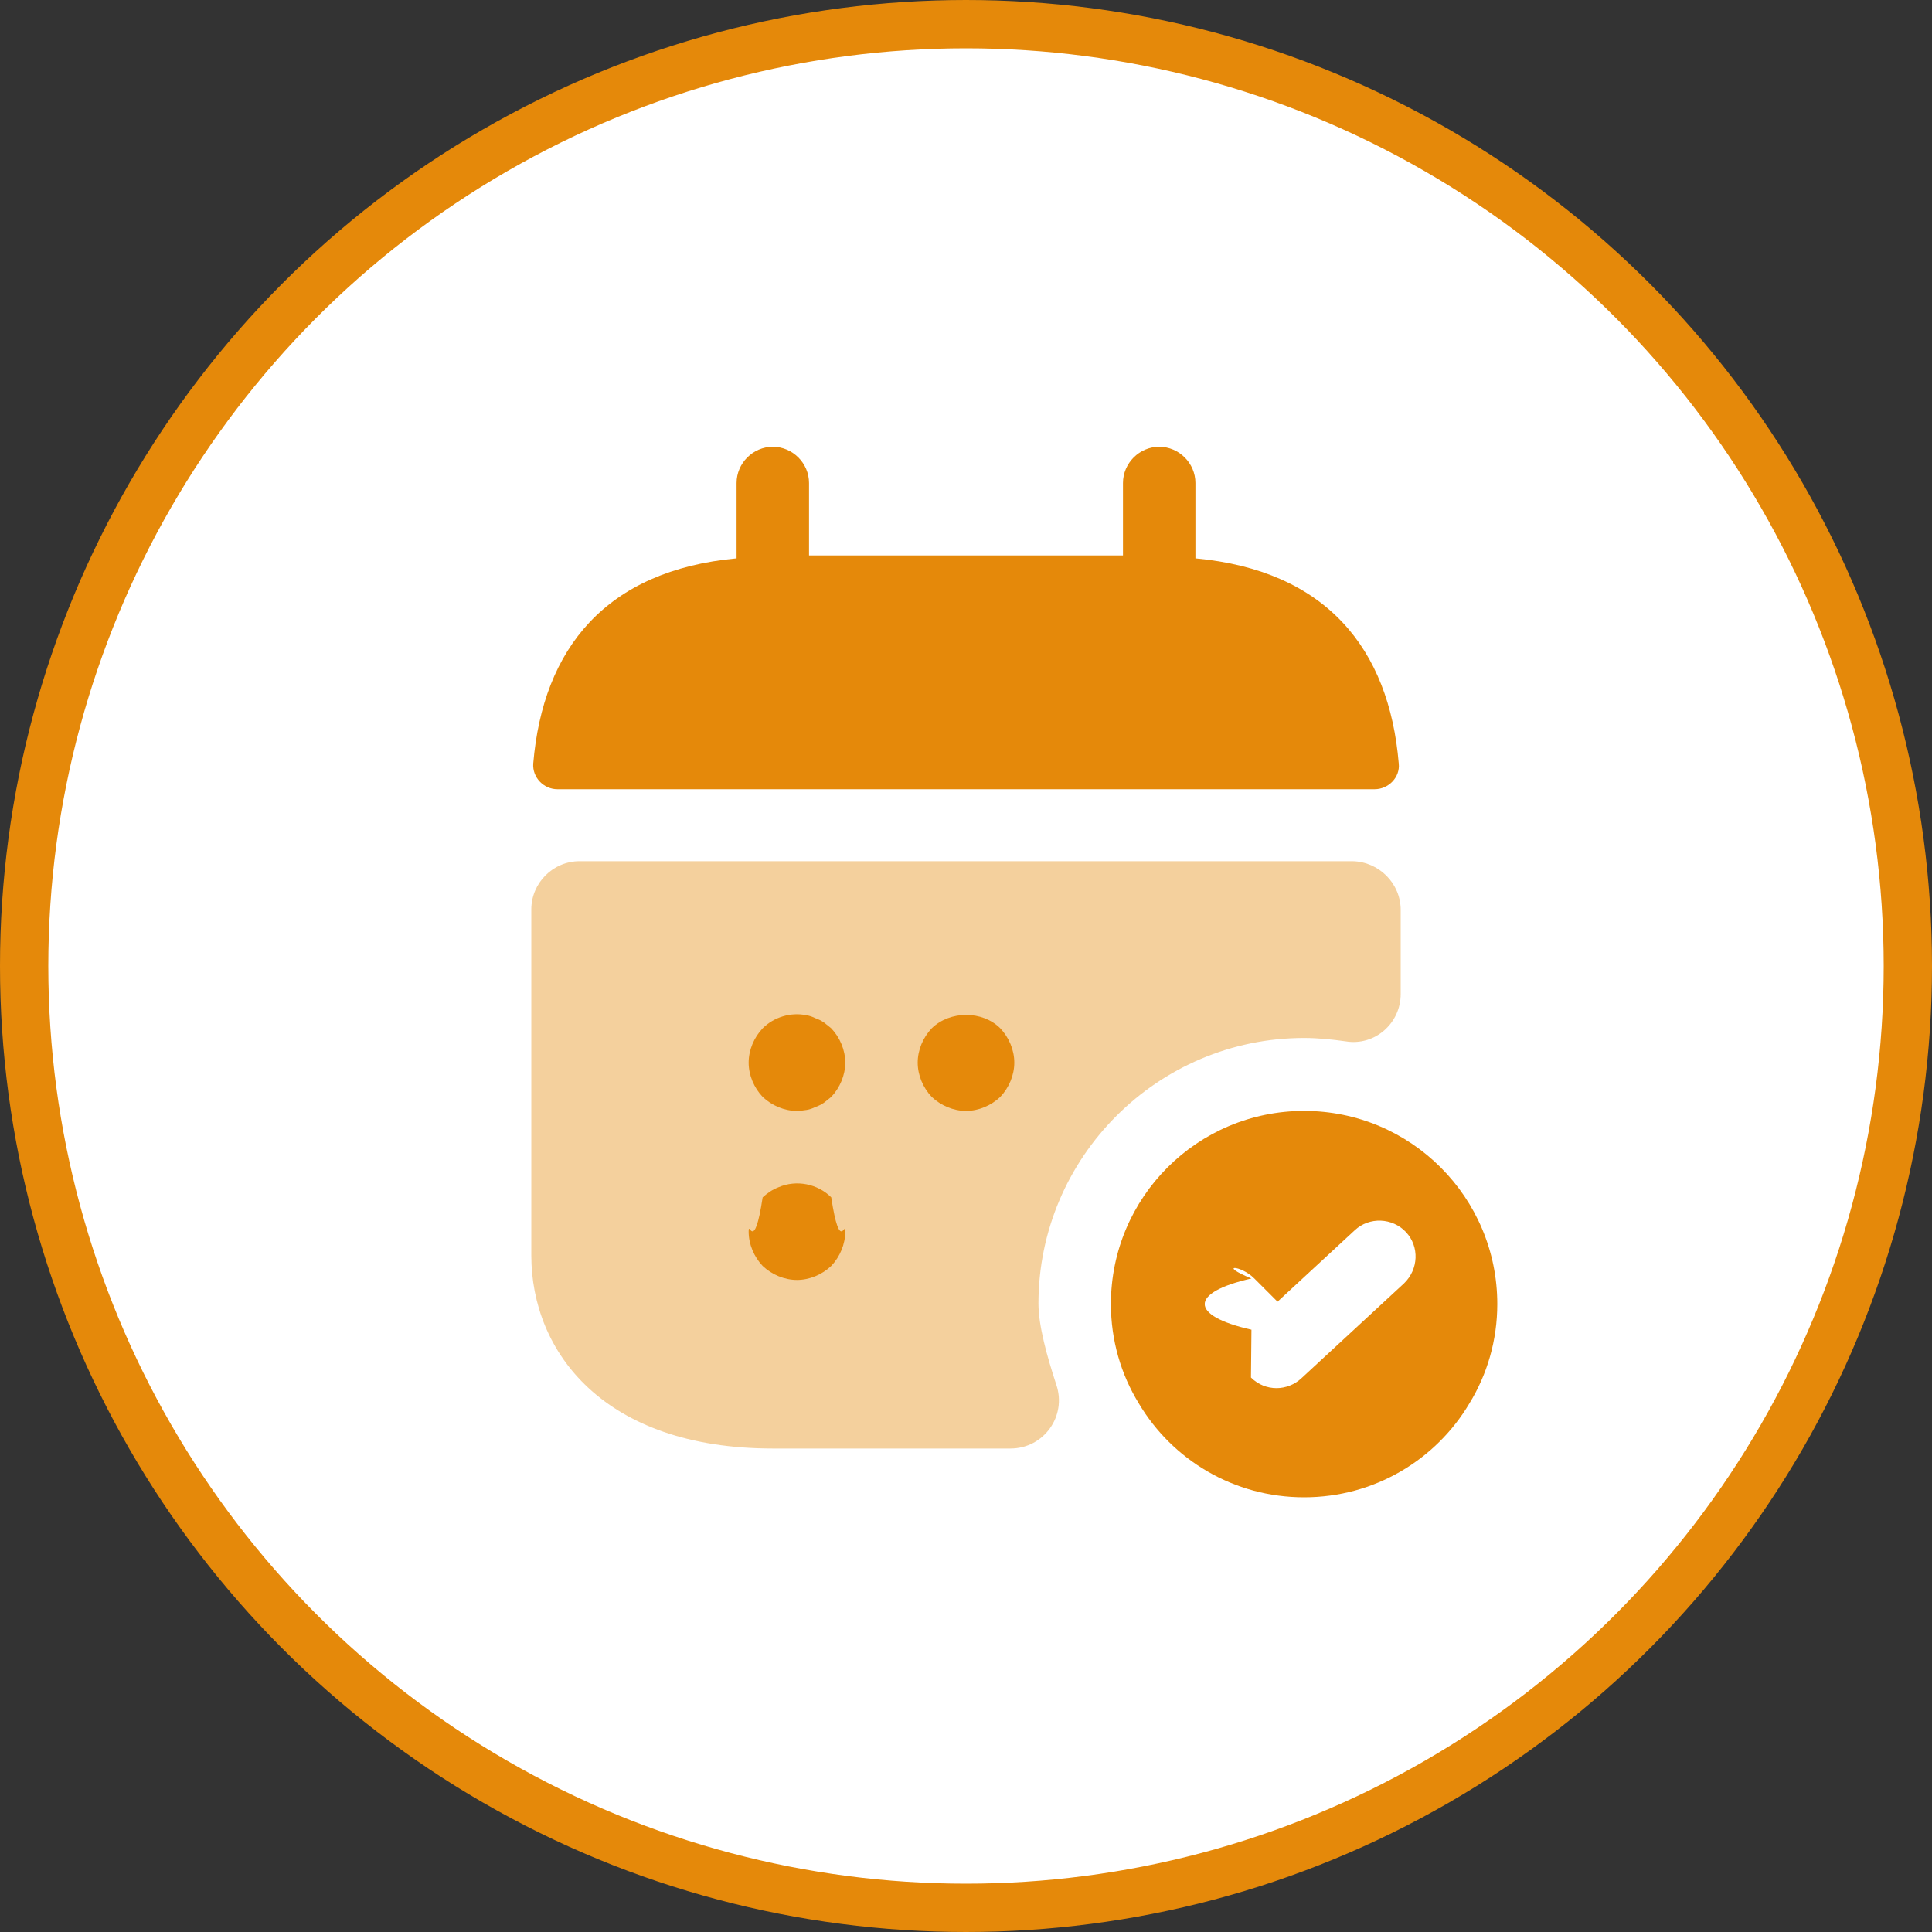 <svg width="40" height="40" viewBox="0 0 40 40" fill="none" xmlns="http://www.w3.org/2000/svg">
<rect x="0" y="0" width="40" height="40" fill="#333333" stroke="none"/>
<circle cx="20" cy="20" r="19.5" fill="white" stroke="#E5890A"/>
<path d="M24.75 11.56V10C24.75 9.59 24.41 9.25 24 9.25C23.59 9.25 23.25 9.59 23.25 10V11.5H16.75V10C16.75 9.59 16.41 9.25 16 9.25C15.59 9.25 15.25 9.59 15.25 10V11.56C12.55 11.81 11.24 13.42 11.04 15.81C11.02 16.1 11.26 16.34 11.54 16.34H28.46C28.75 16.34 28.99 16.09 28.96 15.81C28.76 13.42 27.45 11.81 24.75 11.56Z" fill="#E5890A"/>
<path opacity="0.4" d="M29 18.84V20.58C29 21.19 28.46 21.66 27.86 21.56C27.58 21.52 27.29 21.49 27 21.49C23.97 21.49 21.5 23.96 21.5 26.99C21.5 27.45 21.68 28.09 21.87 28.67C22.09 29.32 21.61 29.99 20.92 29.99H16C12.5 29.99 11 27.99 11 25.99V18.83C11 18.28 11.45 17.83 12 17.83H28C28.55 17.84 29 18.29 29 18.84Z" fill="#E5890A"/>
<path d="M27 23C24.79 23 23 24.79 23 27C23 27.75 23.21 28.46 23.58 29.06C24.27 30.22 25.54 31 27 31C28.46 31 29.73 30.22 30.42 29.06C30.79 28.46 31 27.75 31 27C31 24.79 29.21 23 27 23ZM29.07 26.57L26.94 28.54C26.8 28.67 26.61 28.74 26.43 28.74C26.24 28.74 26.05 28.67 25.9 28.52L25.91 27.53C24.62 27.24 24.62 26.76 25.91 26.47C25.2 26.18 25.68 26.18 25.97 26.47L26.45 26.95L28.05 25.47C28.35 25.19 28.83 25.21 29.11 25.51C29.39 25.81 29.37 26.28 29.07 26.57Z" fill="#E5890A"/>
<path d="M16.5 23C16.24 23 15.98 22.89 15.79 22.71C15.61 22.52 15.5 22.26 15.5 22C15.5 21.74 15.61 21.48 15.79 21.29C16.02 21.06 16.37 20.95 16.7 21.02C16.76 21.03 16.82 21.05 16.88 21.08C16.94 21.1 17 21.13 17.06 21.17C17.11 21.21 17.16 21.25 17.21 21.29C17.39 21.48 17.5 21.74 17.5 22C17.5 22.26 17.39 22.52 17.21 22.71C17.16 22.75 17.11 22.79 17.06 22.83C17 22.87 16.94 22.9 16.88 22.92C16.82 22.95 16.76 22.97 16.7 22.98C16.63 22.99 16.56 23 16.5 23Z" fill="#E5890A"/>
<path d="M20 23C19.74 23 19.48 22.89 19.29 22.71C19.11 22.52 19 22.26 19 22C19 21.74 19.11 21.48 19.29 21.29C19.67 20.92 20.34 20.92 20.71 21.29C20.89 21.48 21 21.74 21 22C21 22.26 20.89 22.52 20.71 22.71C20.52 22.89 20.26 23 20 23Z" fill="#E5890A"/>
<path d="M16.5 26.5C16.24 26.5 15.98 26.39 15.79 26.21C15.61 26.02 15.5 25.76 15.5 25.5C15.5 25.24 15.61 25.98 15.79 24.79C15.89 24.7 15.99 24.63 16.12 24.58C16.49 24.42 16.93 24.51 17.21 24.79C17.39 25.98 17.5 25.24 17.5 25.5C17.5 25.76 17.39 26.02 17.21 26.21C17.02 26.39 16.76 26.5 16.5 26.5Z" fill="#E5890A"/>
</svg>
